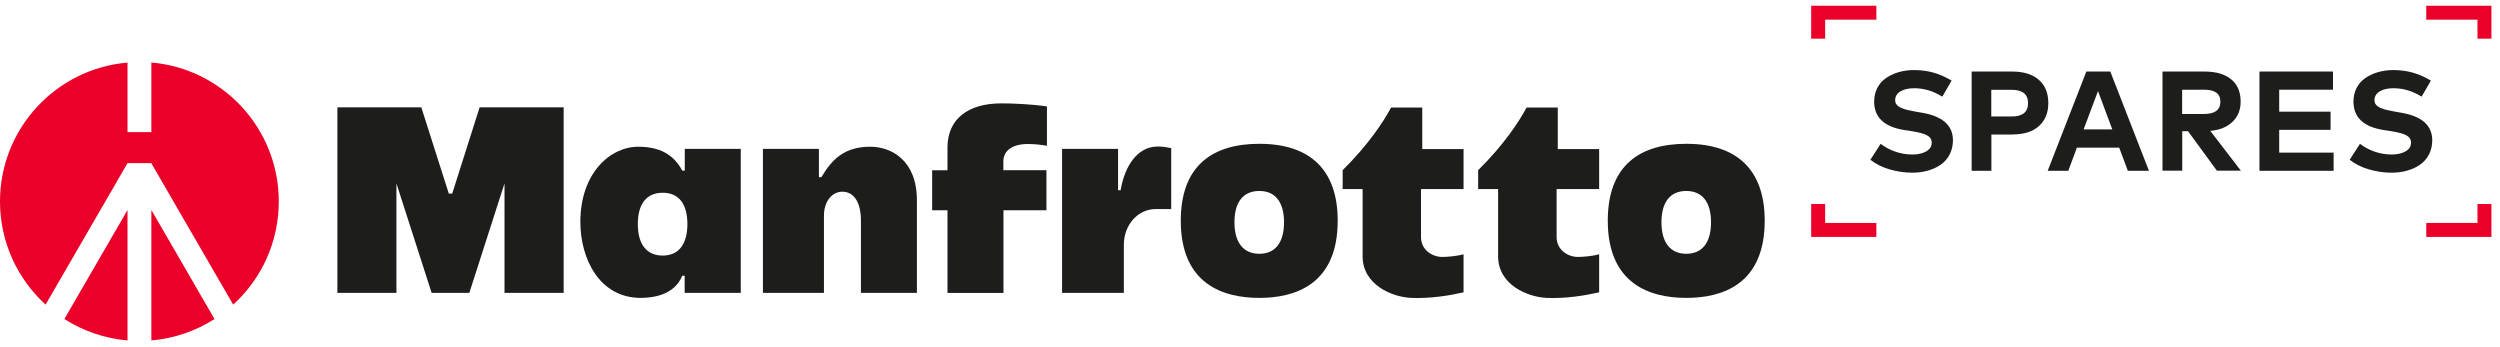 <svg width="238" height="33" viewBox="0 0 238 33" fill="none" xmlns="http://www.w3.org/2000/svg">
<g clip-path="url(#clip0_312_140)">
<path d="M70.52 27.88V14.17H65.19V16.25H64.96L64.94 16.22C64.1 14.68 62.77 13.97 60.75 13.97C58.09 13.97 55.25 16.48 55.25 21.13C55.25 24.61 57.05 28.36 61 28.36C62.15 28.36 64.19 28.09 64.93 26.29L64.95 26.25H65.18V27.88H70.51H70.52ZM63.09 24.33C61.56 24.33 60.72 23.26 60.72 21.33C60.72 19.4 61.56 18.35 63.09 18.35C64.62 18.35 65.44 19.41 65.44 21.33C65.44 23.25 64.61 24.33 63.09 24.33Z" fill="#1D1D1B"/>
<path d="M99.61 16.2H95.52V15.37C95.52 14.33 96.39 13.71 97.85 13.71C98.43 13.71 99 13.76 99.67 13.88V10.13C98.23 9.92 96.44 9.84 95.35 9.84C92.12 9.84 90.25 11.34 90.2 13.95V16.21H88.74V20.02H90.2V27.89H95.53V20.02H99.62V16.21L99.61 16.2Z" fill="#1D1D1B"/>
<path d="M119.89 28.36C123.29 28.36 127.35 27.09 127.35 21.01C127.35 16.22 124.77 13.69 119.89 13.69C117.6 13.69 115.8 14.24 114.55 15.32C113.13 16.54 112.41 18.46 112.41 21.01C112.41 27.08 116.48 28.36 119.89 28.36ZM119.89 18.18C121.4 18.18 122.24 19.24 122.24 21.16C122.24 23.08 121.41 24.16 119.89 24.16C118.37 24.16 117.52 23.09 117.52 21.16C117.52 19.23 118.36 18.18 119.89 18.18Z" fill="#1D1D1B"/>
<path d="M160.54 28.36C163.94 28.36 168 27.09 168 21.01C168 16.22 165.42 13.69 160.54 13.69C158.25 13.69 156.45 14.24 155.2 15.32C153.78 16.54 153.06 18.46 153.06 21.01C153.06 27.08 157.13 28.36 160.54 28.36ZM160.54 18.18C162.05 18.18 162.89 19.24 162.89 21.16C162.89 23.08 162.06 24.16 160.54 24.16C159.02 24.16 158.17 23.09 158.17 21.16C158.17 19.23 159.01 18.18 160.54 18.18Z" fill="#1D1D1B"/>
<path d="M80.19 18.25C81.3 18.25 81.96 19.27 81.96 20.99V27.88H87.29V19.07C87.29 15.3 84.9 13.97 82.85 13.97C80.42 13.97 79.24 15.12 78.21 16.84L78.19 16.87H77.96V14.17H72.63V27.88H78.44V20.53C78.44 19.21 79.18 18.25 80.19 18.25Z" fill="#1D1D1B"/>
<path d="M110.04 19.9H111.5V14.1C111.42 14.09 111.35 14.07 111.27 14.06C110.9 13.99 110.48 13.91 109.87 13.97C108.3 14.15 107.11 15.68 106.69 18.06V18.11H106.44V14.17H101.11V27.88H106.99V23.31C106.99 21.4 108.33 19.9 110.04 19.9Z" fill="#1D1D1B"/>
<path d="M152.24 27.83V24.21C151.66 24.37 150.76 24.46 150.22 24.46C149.23 24.46 148.2 23.77 148.19 22.6V18H152.24V14.19H148.3V10.24H145.33C144.58 11.63 143.17 13.78 140.72 16.2V18H142.62V24.4C142.62 27.14 145.46 28.28 147.24 28.36C149.1 28.44 150.97 28.12 152.23 27.83H152.24Z" fill="#1D1D1B"/>
<path d="M139.33 27.83V24.21C138.75 24.37 137.85 24.46 137.31 24.46C136.32 24.46 135.29 23.77 135.28 22.6V18H139.33V14.19H135.4V10.24H132.43C131.68 11.63 130.27 13.78 127.82 16.2V18H129.72V24.4C129.72 27.14 132.56 28.28 134.34 28.36C136.2 28.44 138.07 28.12 139.33 27.83Z" fill="#1D1D1B"/>
<path d="M53.66 27.88V10.22H45.66L43.05 18.43H42.73L42.71 18.38L40.11 10.22H32.12V27.88H37.74V17.46L41.09 27.88H44.68L48.03 17.46V27.88H53.66Z" fill="#1D1D1B"/>
<path d="M6.13 30.37C7.89 31.5 9.94 32.22 12.14 32.41V19.99L6.13 30.37Z" fill="#EA0029"/>
<path d="M14.41 5.96V12.58H12.14V5.96C5.34 6.53 0 12.24 0 19.18C0 23.07 1.68 26.57 4.34 29L12.14 15.53H13.27H14.4L22.2 29C24.87 26.57 26.54 23.07 26.54 19.18C26.54 12.23 21.2 6.53 14.4 5.95L14.41 5.96Z" fill="#EA0029"/>
<path d="M14.41 19.99V32.41C16.61 32.22 18.66 31.5 20.42 30.37L14.41 19.99Z" fill="#EA0029"/>
<path d="M173.09 3.68V1.21H178.63" stroke="#EA0029" stroke-width="1.33" stroke-miterlimit="10"/>
<path d="M178.63 21.89H173.09V19.42" stroke="#EA0029" stroke-width="1.33" stroke-miterlimit="10"/>
<path d="M230.98 1.21H236.52V3.68" stroke="#EA0029" stroke-width="1.33" stroke-miterlimit="10"/>
<path d="M236.52 19.42V21.89H230.98" stroke="#EA0029" stroke-width="1.33" stroke-miterlimit="10"/>
<path d="M185.8 7.66L184.91 9.2C184.04 8.66 183.15 8.4 182.23 8.4C181.69 8.4 181.25 8.5 180.92 8.7C180.59 8.9 180.42 9.18 180.42 9.53C180.42 9.7 180.46 9.84 180.56 9.96C180.65 10.08 180.79 10.18 180.99 10.27C181.18 10.35 181.38 10.42 181.59 10.47C181.8 10.52 182.06 10.57 182.38 10.63L182.91 10.72C184.92 11.05 185.92 11.93 185.92 13.36C185.92 13.86 185.81 14.32 185.6 14.72C185.39 15.12 185.1 15.44 184.74 15.69C184.38 15.94 183.97 16.12 183.51 16.25C183.05 16.38 182.56 16.44 182.05 16.44C181.31 16.44 180.59 16.33 179.87 16.12C179.15 15.91 178.56 15.6 178.06 15.21L179.04 13.69C179.41 13.98 179.86 14.23 180.39 14.42C180.92 14.61 181.47 14.71 182.05 14.71C182.59 14.71 183.03 14.61 183.38 14.41C183.73 14.21 183.9 13.93 183.9 13.57C183.9 13.26 183.74 13.03 183.43 12.87C183.11 12.71 182.6 12.58 181.9 12.47L181.3 12.38C179.38 12.08 178.42 11.18 178.42 9.67C178.42 9.19 178.52 8.76 178.72 8.37C178.92 7.98 179.2 7.67 179.55 7.43C179.9 7.19 180.3 7 180.75 6.87C181.2 6.74 181.68 6.67 182.19 6.67C182.86 6.67 183.48 6.75 184.05 6.91C184.63 7.07 185.21 7.32 185.8 7.68V7.66Z" fill="#1D1D1B"/>
<path d="M191.56 12.81H189.58V16.26H187.7V6.81H191.55C192.66 6.81 193.51 7.08 194.11 7.61C194.71 8.14 195 8.88 195 9.81C195 10.74 194.7 11.46 194.11 12C193.52 12.54 192.67 12.8 191.56 12.8V12.81ZM191.51 8.55H189.57V11.09H191.51C192.55 11.09 193.07 10.67 193.07 9.82C193.07 8.97 192.55 8.55 191.51 8.55Z" fill="#1D1D1B"/>
<path d="M200.9 6.81L204.58 16.26H202.57L201.75 14.06H197.72L196.9 16.26H194.94L198.62 6.81H200.91H200.9ZM199.73 8.67L198.36 12.32H201.09L199.73 8.67Z" fill="#1D1D1B"/>
<path d="M205.86 6.81H209.85C210.97 6.81 211.82 7.06 212.42 7.56C213.02 8.06 213.31 8.77 213.31 9.68C213.31 10.46 213.05 11.1 212.54 11.59C212.03 12.09 211.32 12.38 210.42 12.46L213.33 16.25H211.05L208.3 12.49H207.75V16.25H205.87V6.81H205.86ZM209.82 8.54H207.74V10.85H209.82C210.86 10.85 211.38 10.46 211.38 9.68C211.38 8.9 210.86 8.54 209.82 8.54Z" fill="#1D1D1B"/>
<path d="M222.16 14.53V16.26H215.1V6.81H222.1V8.54H216.98V10.63H221.87V12.36H216.98V14.53H222.16Z" fill="#1D1D1B"/>
<path d="M231.43 7.66L230.54 9.2C229.67 8.66 228.78 8.4 227.86 8.4C227.32 8.4 226.88 8.5 226.55 8.7C226.22 8.9 226.05 9.18 226.05 9.53C226.05 9.7 226.09 9.84 226.19 9.96C226.28 10.08 226.42 10.18 226.62 10.27C226.81 10.35 227.01 10.42 227.22 10.47C227.43 10.52 227.69 10.57 228.01 10.63L228.54 10.72C230.55 11.05 231.55 11.93 231.55 13.36C231.55 13.86 231.44 14.32 231.23 14.72C231.02 15.12 230.73 15.44 230.37 15.69C230.01 15.94 229.6 16.12 229.14 16.25C228.68 16.38 228.19 16.44 227.68 16.44C226.94 16.44 226.22 16.33 225.5 16.12C224.78 15.91 224.19 15.6 223.69 15.21L224.67 13.69C225.04 13.98 225.49 14.23 226.02 14.42C226.55 14.61 227.1 14.71 227.68 14.71C228.22 14.71 228.66 14.61 229.01 14.41C229.36 14.21 229.53 13.93 229.53 13.57C229.53 13.26 229.37 13.03 229.06 12.87C228.74 12.71 228.23 12.58 227.53 12.47L226.93 12.38C225.01 12.08 224.05 11.18 224.05 9.67C224.05 9.19 224.15 8.76 224.35 8.37C224.55 7.98 224.83 7.67 225.18 7.43C225.53 7.19 225.93 7 226.38 6.87C226.83 6.74 227.31 6.67 227.82 6.67C228.49 6.67 229.11 6.75 229.68 6.91C230.26 7.07 230.84 7.32 231.43 7.68V7.66Z" fill="#1D1D1B"/>
</g>
<defs>
<clipPath id="clip0_312_140">
<rect width="237.19" height="31.92" fill="white" transform="translate(0 0.54)"/>
</clipPath>
</defs>
</svg>
